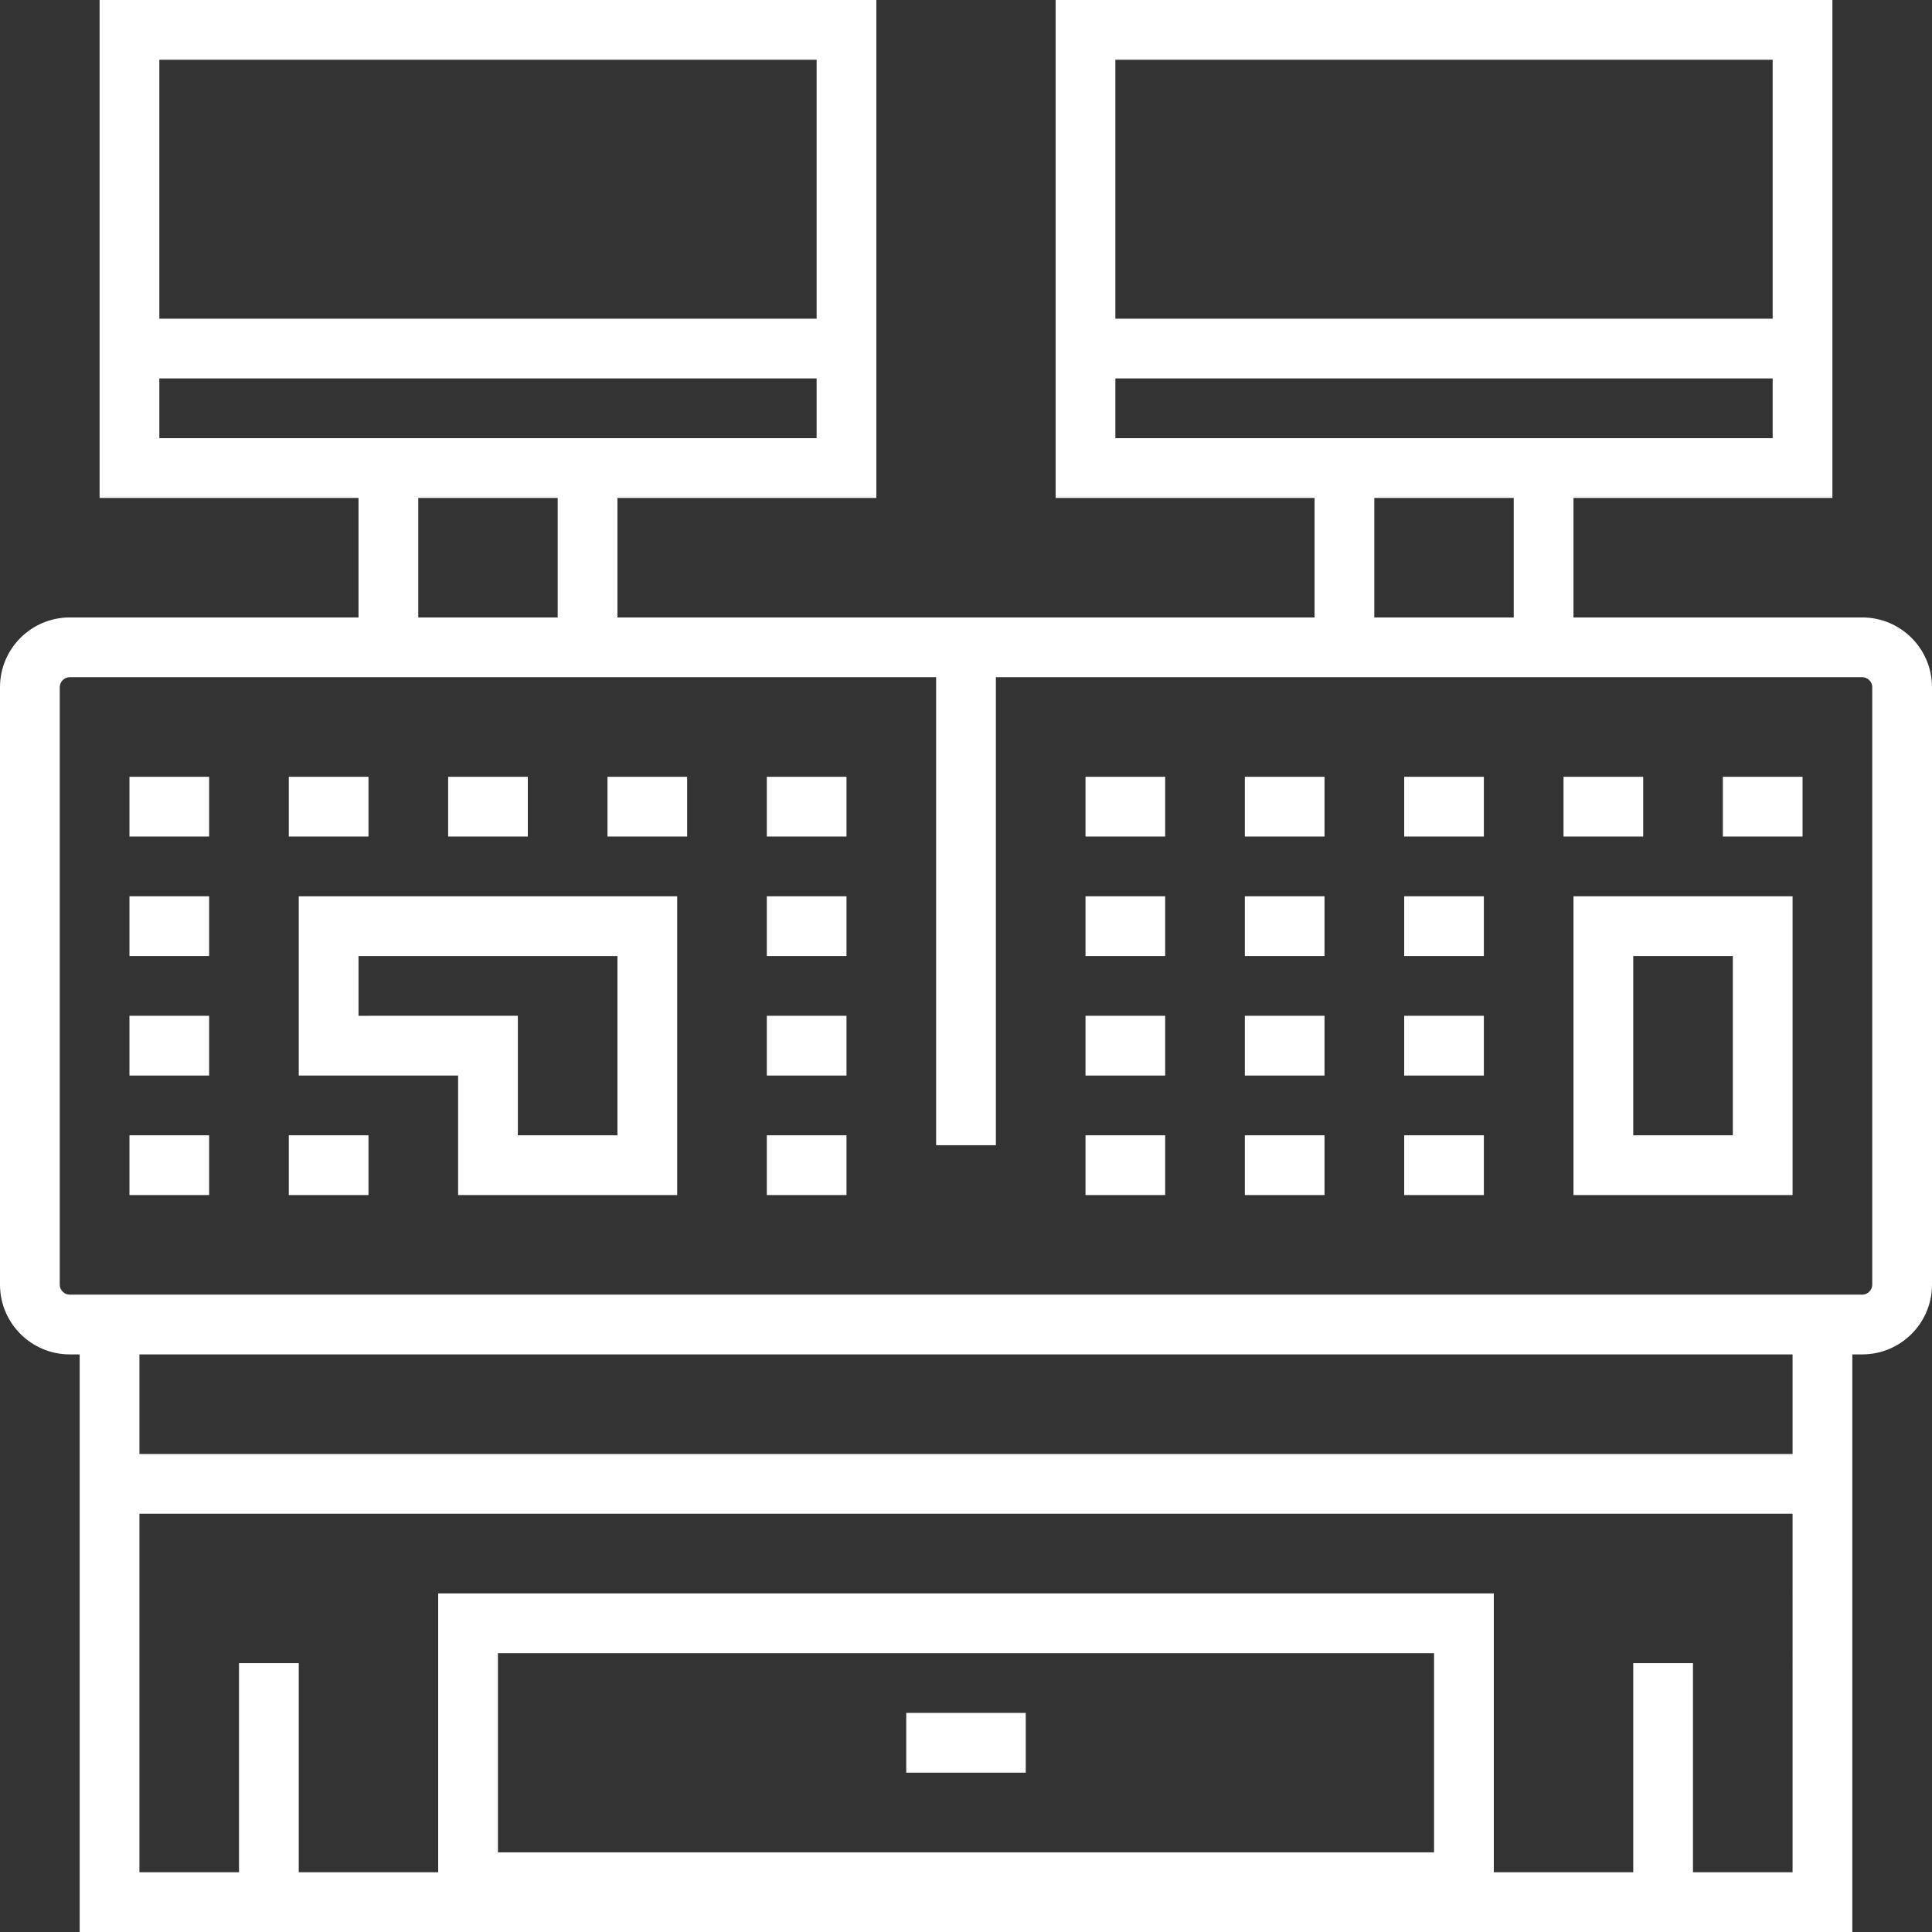 <?xml version="1.0" encoding="iso-8859-1"?>
<!-- Generator: Adobe Illustrator 19.0.0, SVG Export Plug-In . SVG Version: 6.00 Build 0)  -->
<svg xmlns="http://www.w3.org/2000/svg" xmlns:xlink="http://www.w3.org/1999/xlink" version="1.1" id="Layer_1" x="0px" y="0px" viewBox="0 0 485 485" style="enable-background:new 0 0 485 485;" xml:space="preserve" width="512px" height="512px">
<rect x="0" y="0" width="485" height="485" fill="#333333" stroke="none"/>
<g>
	<g>
		<g>
			<path d="M467.5,155H395v-30h65V0H265v125h65v30H155v-30h65V0H25v125h65v30H17.5C7.851,155,0,162.851,0,172.5v150     c0,9.649,7.851,17.5,17.5,17.5H20v145h445V340h2.5c9.649,0,17.5-7.851,17.5-17.5v-150C485,162.851,477.149,155,467.5,155z      M280,15h165v65H280V15z M280,110V95h165v15H280z M380,125v30h-35v-30H380z M40,15h165v65H40V15z M40,110V95h165v15H40z M140,125     v30h-35v-30H140z M360,465H125v-50h235V465z M450,470h-25v-52.5h-15V470h-35v-70H110v70H75v-52.5H60V470H35v-90h415V470z      M450,365H35v-25h415V365z M470,322.5c0,1.355-1.145,2.5-2.5,2.5h-450c-1.355,0-2.5-1.145-2.5-2.5v-150     c0-1.355,1.145-2.5,2.5-2.5H235v117.5h15V170h217.5c1.355,0,2.5,1.145,2.5,2.5V322.5z" fill="#FFFFFF"/>
			<rect x="32.5" y="195" width="20" height="15" fill="#FFFFFF"/>
			<rect x="72.5" y="195" width="20" height="15" fill="#FFFFFF"/>
			<rect x="112.5" y="195" width="20" height="15" fill="#FFFFFF"/>
			<rect x="152.5" y="195" width="20" height="15" fill="#FFFFFF"/>
			<rect x="192.5" y="195" width="20" height="15" fill="#FFFFFF"/>
			<rect x="32.5" y="225" width="20" height="15" fill="#FFFFFF"/>
			<rect x="192.5" y="225" width="20" height="15" fill="#FFFFFF"/>
			<rect x="32.5" y="255" width="20" height="15" fill="#FFFFFF"/>
			<rect x="192.5" y="255" width="20" height="15" fill="#FFFFFF"/>
			<rect x="32.5" y="285" width="20" height="15" fill="#FFFFFF"/>
			<rect x="72.5" y="285" width="20" height="15" fill="#FFFFFF"/>
			<rect x="192.5" y="285" width="20" height="15" fill="#FFFFFF"/>
			<rect x="272.5" y="195" width="20" height="15" fill="#FFFFFF"/>
			<rect x="312.5" y="195" width="20" height="15" fill="#FFFFFF"/>
			<rect x="352.5" y="195" width="20" height="15" fill="#FFFFFF"/>
			<rect x="392.5" y="195" width="20" height="15" fill="#FFFFFF"/>
			<rect x="432.5" y="195" width="20" height="15" fill="#FFFFFF"/>
			<rect x="272.5" y="225" width="20" height="15" fill="#FFFFFF"/>
			<rect x="312.5" y="225" width="20" height="15" fill="#FFFFFF"/>
			<rect x="352.5" y="225" width="20" height="15" fill="#FFFFFF"/>
			<rect x="272.5" y="255" width="20" height="15" fill="#FFFFFF"/>
			<rect x="312.5" y="255" width="20" height="15" fill="#FFFFFF"/>
			<rect x="352.5" y="255" width="20" height="15" fill="#FFFFFF"/>
			<rect x="272.5" y="285" width="20" height="15" fill="#FFFFFF"/>
			<rect x="312.5" y="285" width="20" height="15" fill="#FFFFFF"/>
			<rect x="352.5" y="285" width="20" height="15" fill="#FFFFFF"/>
			<path d="M395,300h55v-75h-55V300z M410,240h25v45h-25V240z" fill="#FFFFFF"/>
			<path d="M75,270h40v30h55v-75H75V270z M90,240h65v45h-25v-30H90V240z" fill="#FFFFFF"/>
			<rect x="227.5" y="430" width="30" height="15" fill="#FFFFFF"/>
		</g>
	</g>
</g>
<g>
</g>
<g>
</g>
<g>
</g>
<g>
</g>
<g>
</g>
<g>
</g>
<g>
</g>
<g>
</g>
<g>
</g>
<g>
</g>
<g>
</g>
<g>
</g>
<g>
</g>
<g>
</g>
<g>
</g>
</svg>
